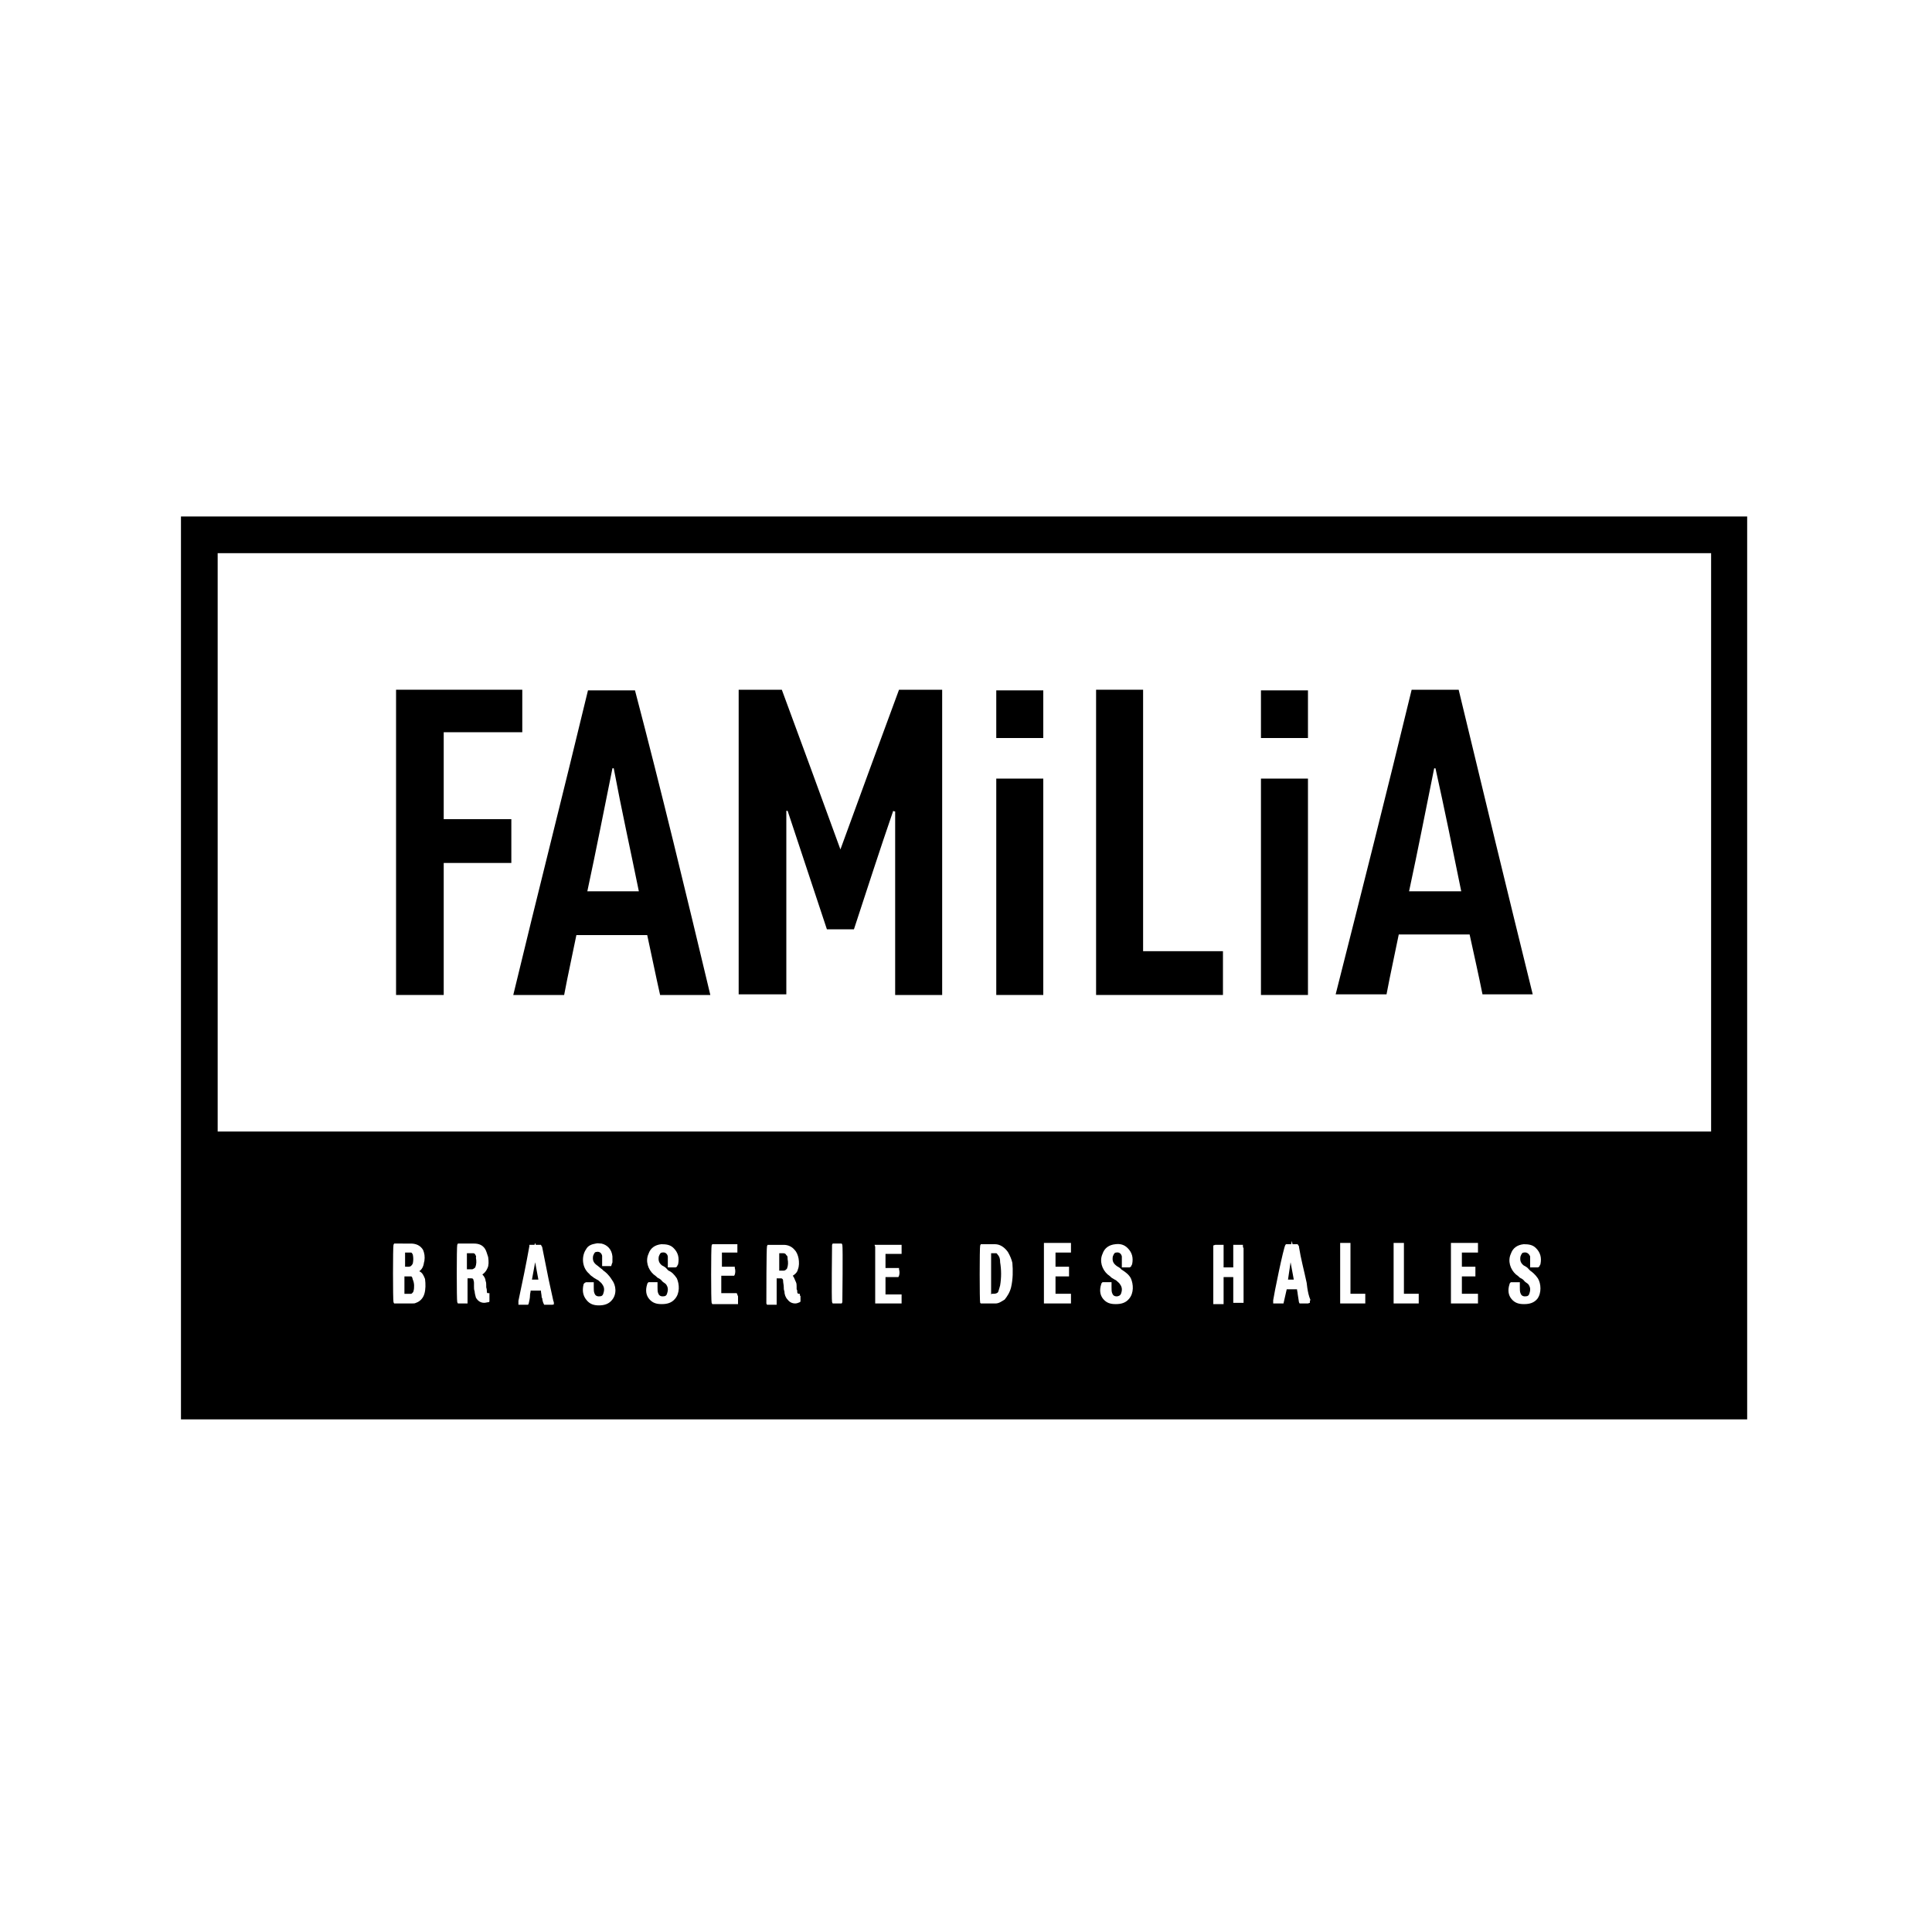 <?xml version="1.0" encoding="utf-8"?>
<!-- Generator: Adobe Illustrator 20.0.0, SVG Export Plug-In . SVG Version: 6.00 Build 0)  -->
<svg version="1.1" id="Calque_1" xmlns="http://www.w3.org/2000/svg" xmlns:xlink="http://www.w3.org/1999/xlink" x="0px" y="0px"
	 viewBox="0 0 300 300" style="enable-background:new 0 0 300 300;" xml:space="preserve">
<path d="M146.3,154.5H139V126c-0.1,0-0.2,0-0.3-0.1c-2.1,6.1-4.1,12.3-6.1,18.4h-4.2c-2-6.1-4.1-12.3-6.1-18.4c-0.1,0-0.1,0-0.2,0
	v28.5h-7.4v-47.3h6.7c3,8.1,6,16.3,9.1,24.8c3.1-8.5,6.1-16.7,9.1-24.8h6.7L146.3,154.5L146.3,154.5z"/>
<path d="M110.3,154.5h-7.8c-0.7-3.1-1.3-6.1-2-9.3h-11c-0.6,3-1.3,6.1-1.9,9.3h-7.9c3.8-15.8,7.8-31.5,11.6-47.3h7.3
	C102.7,122.8,106.5,138.6,110.3,154.5 M99.2,138.4c-1.3-6.4-2.7-12.7-3.9-19.1c-0.1,0-0.2,0-0.2,0c-1.3,6.4-2.5,12.6-3.9,19.1H99.2z
	"/>
<path d="M219.2,107.1h7.3c3.8,15.8,7.6,31.5,11.5,47.3h-7.8c-0.6-3-1.3-6.1-2-9.3h-11c-0.6,3-1.3,6.1-1.9,9.3h-7.9
	C211.4,138.6,215.4,122.8,219.2,107.1 M222.9,119.3c-0.1,0-0.2,0-0.2,0c-1.3,6.4-2.5,12.6-3.9,19.1h8.1
	C225.6,132,224.3,125.6,222.9,119.3"/>
<polygon points="61.5,107.1 81.1,107.1 81.1,113.7 68.9,113.7 68.9,127.2 79.4,127.2 79.4,134 68.9,134 68.9,154.5 61.5,154.5 "/>
<polygon points="170.2,107.1 177.5,107.1 177.5,147.7 189.9,147.7 189.9,154.5 170.2,154.5 "/>
<rect x="195.8" y="120.9" width="7.3" height="33.6"/>
<rect x="195.8" y="107.2" width="7.3" height="7.4"/>
<rect x="154.7" y="120.9" width="7.3" height="33.6"/>
<rect x="154.7" y="107.2" width="7.3" height="7.4"/>
<g>
	<path d="M122.1,194.9c-0.1-0.2-0.2-0.3-0.5-0.3c-0.1,0-0.3,0-0.5,0H121v2.7h0.7c0.2,0,0.3-0.1,0.5-0.3c0.2-0.5,0.2-1,0.1-1.5
		C122.3,195.2,122.3,195,122.1,194.9z"/>
	<path d="M63.8,198.2c-0.1,0-0.3,0-0.5,0h-0.5v2.7h0.5c0.1,0,0.3,0,0.5,0c0.1,0,0.1,0,0.2-0.1c0.1-0.1,0.2-0.2,0.2-0.3
		c0.1-0.3,0.1-0.6,0.1-0.9c0-0.3-0.1-0.7-0.2-0.9C64,198.2,63.9,198.2,63.8,198.2z"/>
	<polygon points="82.6,198.7 83.6,198.7 83.1,196 	"/>
	<path d="M63.4,196.7c0.3,0,0.5-0.1,0.7-0.5c0.1-0.5,0.1-0.9,0-1.4c-0.1-0.1-0.1-0.3-0.3-0.3c-0.1,0-0.3,0-0.5,0H63h-0.1v2.2h0.2
		H63.4z"/>
	<path d="M73.8,194.8c0,0-0.1-0.2-0.3-0.2c-0.1,0-0.3,0-0.5,0h-0.5v2.5h0.8c0.1,0,0.3-0.1,0.5-0.3c0.2-0.5,0.2-1,0.1-1.5
		C74,195,73.8,194.9,73.8,194.8z"/>
	<polygon points="200,198.7 200.9,198.7 200.4,196 	"/>
	<path d="M28.1,80.2v95.4v5.7v39.1h243.2v-39.1v-5.7V80.2H28.1z M65.9,200.9c-0.2,0.7-0.7,1.2-1.3,1.4c-0.2,0.1-0.3,0.1-0.6,0.1
		c-0.5,0-0.8,0-1.3,0h-1.2h-0.1h-0.2l-0.1-0.2c-0.1-0.3-0.1-8.7,0-8.9l0.1-0.2h0.2c0.1,0,0.1,0,0.2,0H63c0.2,0,0.6,0,0.8,0
		c0.8,0,1.5,0.3,1.9,1c0.2,0.5,0.3,1,0.2,1.7c-0.1,0.3-0.1,0.6-0.2,0.8c-0.1,0.3-0.3,0.6-0.6,0.8c0.5,0.2,0.7,0.7,0.9,1.2
		C66.1,199.4,66.1,200.2,65.9,200.9z M76,201.2v0.9l-0.1,0.1c-0.2,0-0.5,0.1-0.7,0.1c-0.6,0-1-0.3-1.3-0.8c-0.1-0.3-0.2-0.8-0.2-1
		c-0.1-0.2-0.1-0.5-0.1-0.7c0-0.2,0-0.3,0-0.6c0-0.1,0-0.2-0.1-0.5c0-0.1-0.1-0.2-0.3-0.2h-0.6v3.9h-0.3c-0.1,0-0.3,0-0.5,0h-0.7
		l-0.1-0.2c-0.1-0.2-0.1-8.7,0-8.9l0.1-0.2h0.2c0.1,0,0.2,0,0.2,0h1.3c0.2,0,0.6,0,0.8,0c0.7,0,1.3,0.2,1.7,0.8
		c0.2,0.3,0.3,0.7,0.5,1.3c0.1,0.7,0.1,1.3-0.1,1.7c-0.2,0.5-0.5,0.8-0.8,1c0.3,0.3,0.5,0.7,0.5,1c0.1,0.2,0.1,0.5,0.1,0.7
		c0,0.1,0,0.2,0,0.3c0.1,0.3,0.1,0.5,0.1,0.7c0,0.2,0.1,0.2,0.2,0.2H76V201.2z M86.1,202.5l-0.3,0.1h-1.3l-0.1-0.2
		c-0.1-0.2-0.2-0.6-0.2-0.8c-0.1-0.1-0.1-0.2-0.1-0.3c0-0.2-0.1-0.6-0.1-0.8v-0.1h-1.6c0,0.2-0.1,0.5-0.1,0.7c0,0.5-0.1,0.8-0.2,1.3
		l-0.1,0.2h-1.5v-0.3c0-0.2,0-0.2,0-0.3c0.6-2.8,1.2-5.7,1.7-8.5v-0.2h0.2c0.1,0,0.1,0,0.2,0H83l0.1-0.3l0.1,0.3H84l0.1,0.2
		c0,0,0.1,0.1,0.1,0.2c0.3,1.6,0.7,3.4,1,5l0.7,3.2c0,0,0,0.1,0.1,0.3V202.5z M95,201.9c-0.5,0.6-1.2,0.8-2,0.8s-1.4-0.2-1.9-0.8
		c-0.6-0.7-0.7-1.5-0.5-2.4c0-0.1,0.1-0.2,0.1-0.2l0.1-0.1l0.2-0.1h1.2v0.8c0,0.3,0,0.7,0.1,0.9c0.1,0.3,0.3,0.5,0.7,0.5
		s0.6-0.1,0.7-0.5c0.2-0.6,0.1-1-0.2-1.4c-0.1-0.2-0.3-0.3-0.6-0.6l-0.2-0.1c-0.2-0.1-0.3-0.2-0.5-0.3c-0.2-0.2-0.5-0.3-0.7-0.6
		c-1.2-1-1.2-2.8-0.5-3.8c0.3-0.6,0.9-0.8,1.5-0.9c0.3-0.1,0.6,0,0.9,0c0.9,0.2,1.6,0.9,1.7,2c0,0.3,0,0.6,0,0.9
		c0,0.1-0.1,0.2-0.1,0.3l-0.1,0.3h-1.4v-0.9c0-0.2,0-0.5,0-0.7c-0.1-0.5-0.5-0.7-0.9-0.6c-0.2,0-0.3,0.1-0.5,0.6
		c-0.1,0.6,0,1,0.5,1.4c0.3,0.2,0.6,0.5,0.9,0.7l0.2,0.2c0.3,0.2,0.8,0.6,1.3,1.4C95.7,199.6,95.8,201,95,201.9z M104.8,201.7
		c-0.5,0.6-1.2,0.8-2,0.8h-0.1c-0.8,0-1.4-0.2-1.9-0.8c-0.5-0.6-0.6-1.4-0.3-2.3c0-0.1,0.1-0.2,0.1-0.2l0.1-0.1h0.2h1.2v0.5
		c0,0.1,0,0.2,0,0.3c0,0.3,0,0.7,0.1,0.9c0.1,0.3,0.3,0.5,0.7,0.5s0.6-0.1,0.7-0.5c0.2-0.6,0.1-1-0.2-1.4c-0.2-0.2-0.5-0.3-0.7-0.6
		l-0.1-0.1c-0.1-0.1-0.3-0.2-0.5-0.3c-0.1-0.1-0.3-0.3-0.6-0.5c-0.9-0.8-1.3-2.1-0.8-3.2c0.3-0.9,1-1.4,2-1.5c0.8,0,1.4,0.1,1.9,0.6
		c0.7,0.7,0.9,1.5,0.7,2.5c0,0.1-0.1,0.1-0.1,0.2l-0.1,0.2l-0.2,0.1h-1.2v-0.5c0-0.1,0-0.1,0-0.2c0-0.1,0-0.2,0-0.3
		c0-0.2,0-0.5,0-0.7c-0.1-0.5-0.5-0.7-0.9-0.6c-0.2,0-0.3,0.1-0.5,0.6c-0.1,0.6,0,1,0.5,1.4c0.2,0.1,0.6,0.3,0.8,0.6l0.2,0.2
		c0.5,0.2,0.9,0.6,1.3,1.2C105.5,199.4,105.6,200.8,104.8,201.7z M114.6,202.3v0.2h-0.3h-3.7l-0.1-0.2c-0.1-0.2-0.1-8.6,0-8.9
		l0.1-0.2h3.9v0.2c0,0.3,0,0.7,0,0.9v0.2h-2.4v2.2h2v0.2c0.1,0.3,0.1,0.7,0,1l-0.1,0.2h-2v2.7h2.4l0.2,0.5
		C114.6,201.7,114.6,202.1,114.6,202.3z M124.3,201.2v0.9l-0.1,0.1c-0.2,0.1-0.5,0.2-0.7,0.2c-0.5,0-0.9-0.2-1.2-0.6
		c-0.3-0.3-0.5-0.8-0.5-1.3c-0.1-0.2-0.1-0.5-0.1-0.7c0-0.3-0.1-0.6-0.1-0.9c0-0.1,0-0.2-0.1-0.3c0,0-0.1-0.1-0.2-0.1
		c-0.2,0-0.3,0-0.5,0h-0.2v4.1h-1.5l-0.1-0.2c0-0.1,0-0.1,0-0.2c0-0.8,0-8.3,0.1-8.7l0.1-0.2h0.2c0.1,0,0.1,0,0.2,0h1.3
		c0.2,0,0.6,0,0.8,0c0.7,0,1.3,0.3,1.7,0.8c0.3,0.3,0.5,0.8,0.6,1.3c0.1,0.6,0.1,1.2-0.1,1.7c-0.1,0.5-0.5,0.8-0.8,1
		c0.2,0.2,0.3,0.6,0.5,1c0.1,0.2,0.1,0.5,0.1,0.7c0,0.1,0,0.2,0,0.3v0.1c0.1,0.1,0.1,0.3,0.1,0.5c0.1,0.2,0.1,0.2,0.3,0.2h0.1V201.2
		z M130.8,202.2l-0.1,0.2h-1.4l-0.1-0.2c-0.1-0.5,0-8.9,0-8.9l0.1-0.2h1.4l0.1,0.2C130.9,193.7,130.8,202.2,130.8,202.2z
		 M140.1,202.4h-4.2v-0.3c0-0.1,0-0.1,0-0.2v-3.2v-4.9c0-0.1,0-0.1,0-0.2l-0.1-0.3h4.2v1.4h-0.2c-0.2,0-0.3,0-0.6,0h-0.6h-0.1
		c-0.1,0-0.3,0-0.5,0h-0.5v2.2h2.1v0.2c0.1,0.3,0.1,0.7,0,1l-0.1,0.2h-2v2.7h2.5V202.4z M157,199.9c-0.2,0.8-0.6,1.4-1,1.9
		c-0.5,0.3-0.9,0.6-1.4,0.6c-0.3,0-0.6,0-0.9,0h-1.2h-0.1h-0.1l-0.1-0.1c-0.1-0.2-0.1-8.6,0-8.9l0.1-0.2h1.4c0.2,0,0.5,0,0.7,0h0.1
		c0.8,0,1.5,0.5,2,1.2c0.3,0.5,0.6,1.2,0.7,1.7C157.3,197.3,157.3,198.6,157,199.9z M166.3,194.5h-2.4v2.2h2.1v1.5h-2.1v2.7h2.4v1.5
		h-4.2V193h4.2V194.5z M175.3,201.7c-0.5,0.6-1.2,0.8-2,0.8h-0.1c-0.8,0-1.4-0.2-1.9-0.8s-0.6-1.4-0.3-2.3c0-0.1,0.1-0.2,0.1-0.2
		l0.1-0.1h0.2h1.2v0.5c0,0.1,0,0.2,0,0.3c0,0.3,0,0.7,0.1,0.9c0.1,0.3,0.3,0.5,0.7,0.5c0.2,0,0.6-0.1,0.7-0.5c0.2-0.6,0.1-1-0.2-1.4
		c-0.1-0.2-0.3-0.3-0.6-0.6l-0.2-0.1c-0.2-0.1-0.3-0.2-0.5-0.3c-0.1-0.1-0.3-0.3-0.6-0.5c-0.9-0.8-1.3-2.1-0.8-3.2
		c0.3-0.9,1-1.4,2-1.5c0.8-0.1,1.4,0.1,1.9,0.6c0.7,0.7,0.9,1.5,0.7,2.5c0,0.1-0.1,0.1-0.1,0.2l-0.1,0.2l-0.2,0.1h-1.2v-0.5
		c0-0.1,0-0.2,0-0.2c0-0.1,0-0.2,0-0.3c0-0.2,0-0.5,0-0.7c-0.1-0.5-0.5-0.7-0.9-0.6c-0.2,0-0.3,0.1-0.5,0.6c-0.1,0.6,0,1,0.5,1.4
		c0.2,0.2,0.6,0.3,0.8,0.6l0.3,0.2c0.3,0.2,0.9,0.6,1.2,1.2C176,199.4,176.1,200.8,175.3,201.7z M193.1,201.8c0,0.1,0,0.1,0,0.2v0.3
		h-1.6v-0.3c0-0.1,0-0.1,0-0.2v-3.5H190v4.2h-1.6v-0.2c0-0.2,0-0.2,0-0.3c0-2.8,0-5.4,0-8.2c0-0.1,0-0.1,0-0.2v-0.2l0.3-0.1h1.3v0.2
		c0,0.2,0,0.5,0,0.7v0.2c0,0.2,0,0.5,0,0.7v1.7h1.5v-3c0-0.1,0-0.1,0-0.2v-0.3h1.5v0.2c0,0.1,0,0.2,0.1,0.3
		C193.1,196.4,193.1,199.2,193.1,201.8z M203.4,202.1v0.2l-0.3,0.1h-1.3l-0.1-0.2c-0.1-0.5-0.1-0.8-0.2-1.3c0-0.2-0.1-0.5-0.1-0.7
		h-1.6l-0.5,2.2h-1.6v-0.3c0-0.1,0-0.1,0-0.2c0.1-0.8,1.6-8.2,1.9-8.6l0.1-0.1h0.8l0.1-0.5l0.1,0.5h0.8l0.1,0.2
		c0.1,0,0.1,0.1,0.1,0.2c0.3,1.9,0.8,3.7,1.2,5.6l0.1,0.8c0.1,0.6,0.2,1.2,0.5,1.9C203.4,201.9,203.4,201.9,203.4,202.1z M212,202.4
		h-3.9V193h1.6v7.9h2.3V202.4z M220.3,202.4h-3.9V193h1.6v7.9h2.3V202.4z M229.5,194.5h-2.5v2.2h2.1v1.5h-2.1v2.7h2.5v1.5h-4.2V193
		h4.2V194.5z M236.6,194.5c-0.2,0-0.3,0.1-0.5,0.6c-0.1,0.6,0,1,0.5,1.4c0.2,0.1,0.6,0.3,0.8,0.6l0.2,0.2c0.3,0.2,0.8,0.6,1.2,1.2
		c0.5,0.8,0.6,2.3-0.1,3.2c-0.5,0.6-1.2,0.8-2,0.8h-0.1c-0.8,0-1.4-0.2-1.9-0.8s-0.6-1.4-0.3-2.3c0-0.1,0.1-0.2,0.1-0.2l0.1-0.1h0.2
		h1.2v0.5c0,0.1,0,0.2,0,0.3c0,0.3,0,0.7,0.1,0.9c0.1,0.3,0.3,0.5,0.7,0.5s0.6-0.1,0.7-0.5c0.2-0.6,0.1-1-0.2-1.4
		c-0.2-0.2-0.5-0.3-0.7-0.6l-0.1-0.1c-0.1-0.1-0.3-0.2-0.5-0.3c-0.1-0.1-0.3-0.3-0.6-0.5c-0.9-0.8-1.3-2.1-0.8-3.2
		c0.3-0.9,1-1.4,2-1.5c0.8,0,1.4,0.1,1.9,0.6c0.7,0.7,0.9,1.5,0.7,2.5c0,0.1-0.1,0.1-0.1,0.2l-0.1,0.2l-0.2,0.1h-1.2v-0.5
		c0-0.1,0-0.1,0-0.2c0-0.1,0-0.2,0-0.3c0-0.2,0-0.5,0-0.7C237.4,194.6,237,194.4,236.6,194.5z M265.6,175.7H33.8V85.9h231.9V175.7z"
		/>
	<path d="M154.9,194.8c-0.1-0.2-0.2-0.2-0.2-0.2c-0.2,0-0.6,0-0.8,0v6.4l0.1-0.1c0.1,0,0.2,0,0.3,0c0.3,0,0.6-0.1,0.7-0.3
		c0.1-0.3,0.2-0.6,0.3-1c0.2-1.2,0.2-2.4,0-3.6C155.3,195.3,155.1,195,154.9,194.8z"/>
</g>
</svg>
